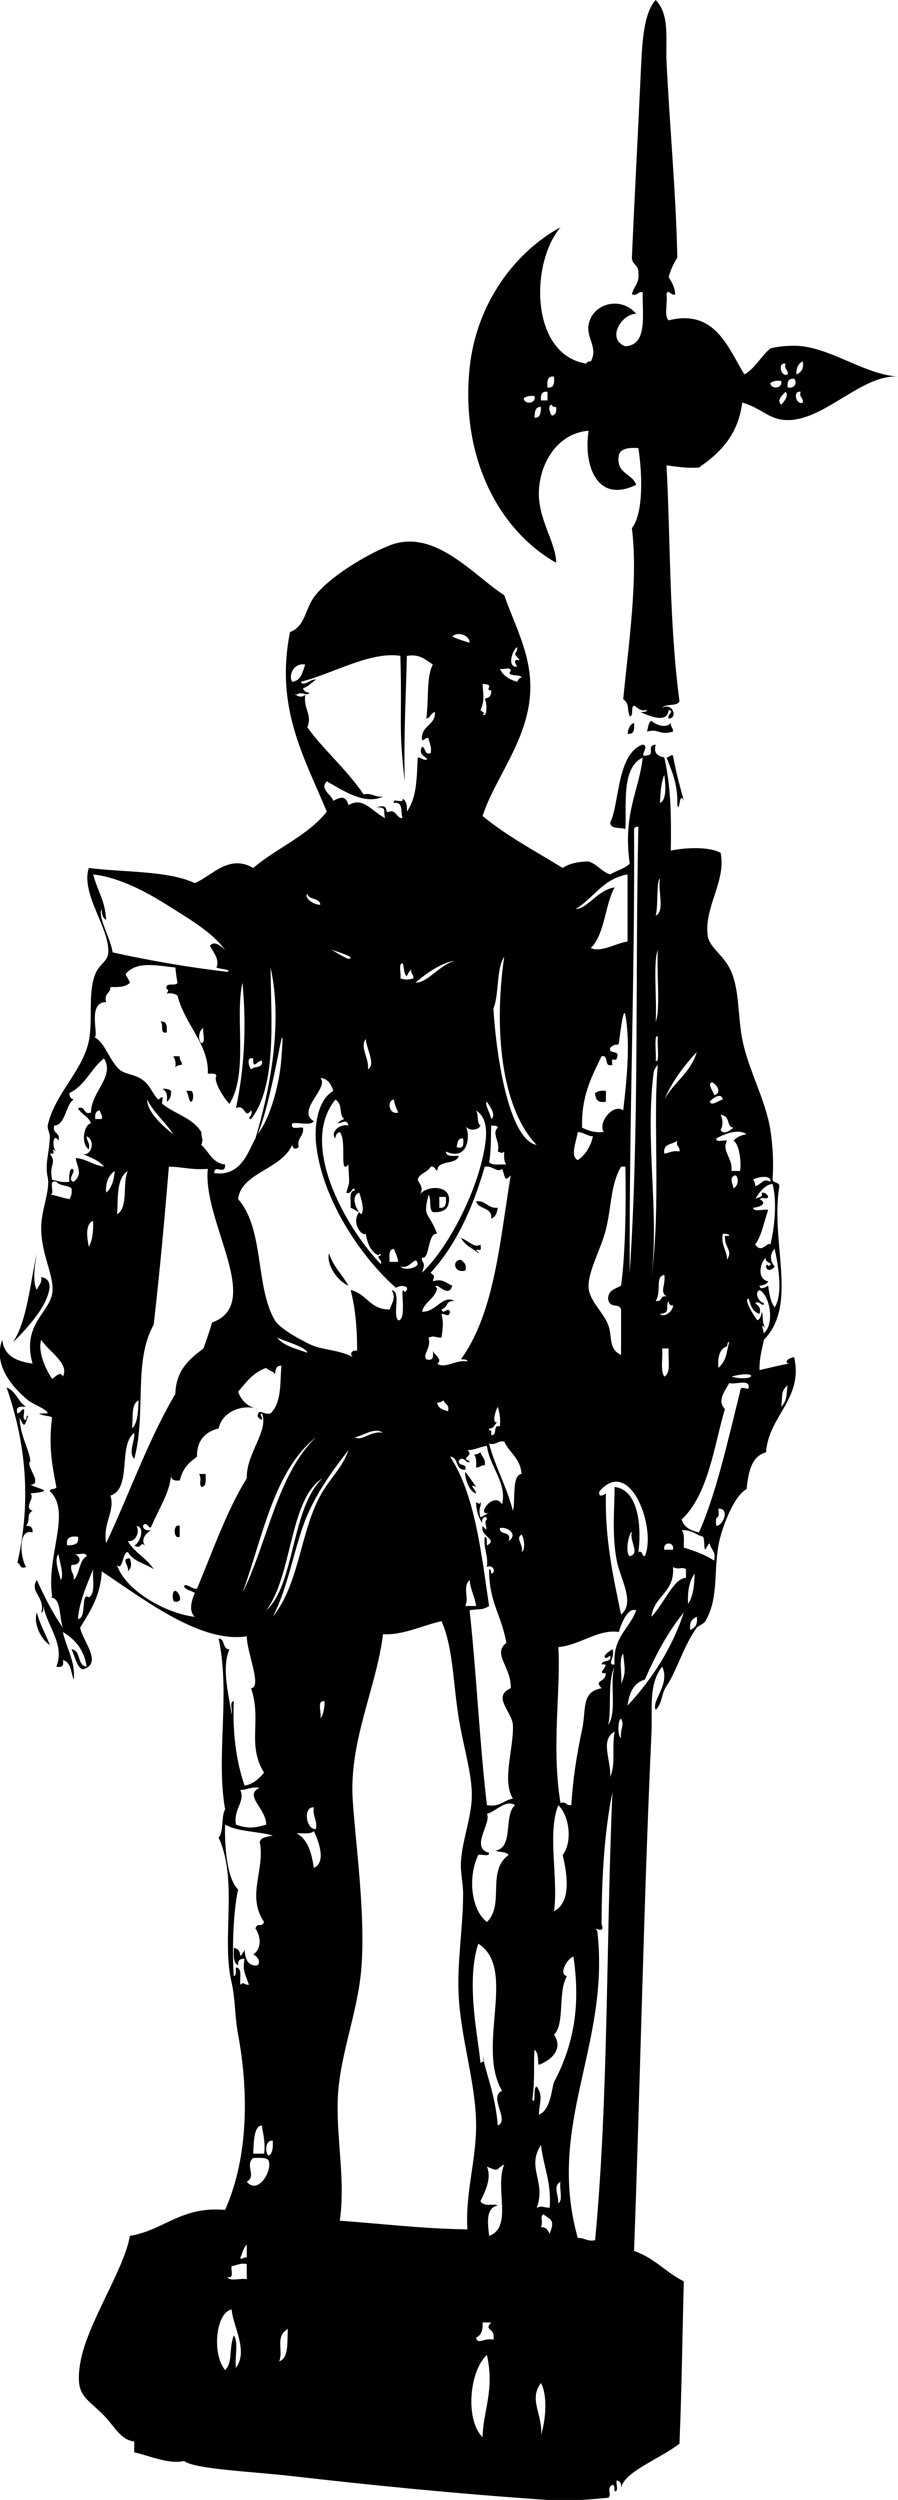 <?xml version="1.0" encoding="UTF-8" standalone="no"?>
<!-- Created with Inkscape (http://www.inkscape.org/) -->

<svg
   xmlns:dc="http://purl.org/dc/elements/1.1/"
   xmlns:cc="http://creativecommons.org/ns#"
   xmlns:rdf="http://www.w3.org/1999/02/22-rdf-syntax-ns#"
   xmlns:svg="http://www.w3.org/2000/svg"
   xmlns="http://www.w3.org/2000/svg"
   xmlns:sodipodi="http://sodipodi.sourceforge.net/DTD/sodipodi-0.dtd"
   xmlns:inkscape="http://www.inkscape.org/namespaces/inkscape"
   id="svg12091"
   version="1.1"
   inkscape:version="0.48.1 "
   width="205.225"
   height="571.087"
   xml:space="preserve"
   sodipodi:docname="knight.pdf"><defs
     id="defs12095" /><sodipodi:namedview
     pagecolor="#ffffff"
     bordercolor="#666666"
     borderopacity="1"
     objecttolerance="10"
     gridtolerance="10"
     guidetolerance="10"
     inkscape:pageopacity="0"
     inkscape:pageshadow="2"
     inkscape:window-width="640"
     inkscape:window-height="480"
     id="namedview12093"
     showgrid="false"
     inkscape:zoom="0.50955412"
     inkscape:cx="102.6125"
     inkscape:cy="285.54376"
     inkscape:window-x="501"
     inkscape:window-y="144"
     inkscape:window-maximized="0"
     inkscape:current-layer="g12099" /><g
     id="g12099"
     inkscape:groupmode="layer"
     inkscape:label="knight"
     transform="matrix(1.25,0,0,-1.25,0,571.087)"><g
       id="g12101"
       transform="scale(0.24,0.24)"><path
         d="m 496.195,1354.79 c -2.457,-1.4 -2.386,-5.31 -3.304,-8.24 9.199,2.58 9.175,-3.23 19.785,0 0.207,2.95 -2.02,3.47 -1.653,6.59 -3.511,-4.26 -10.707,-1.96 -14.828,1.65"
         style="fill:#000000;fill-opacity:1;fill-rule:nonzero;stroke:none"
         id="path12103" /><path
         d="m 483.008,1353.14 c -3.254,-1.14 -4.395,-4.4 -4.945,-8.24 5.148,-0.76 5.265,3.52 4.945,8.24"
         style="fill:#000000;fill-opacity:1;fill-rule:nonzero;stroke:none"
         id="path12105" /><path
         d="m 512.676,1328.41 c -2.668,0.47 -2.84,-1.55 -4.946,-1.64 5.024,-12.53 8.684,-21.48 8.235,-36.26 2.027,-6.53 1.211,11.53 4.953,3.29 -1.57,6.42 -5.48,18.66 -8.242,34.61"
         style="fill:#000000;fill-opacity:1;fill-rule:nonzero;stroke:none"
         id="path12107" /><path
         d="m 122.047,1125.69 c 3.266,-1.12 -1.027,-9.81 4.945,-8.24 0.324,4.72 0.203,9 -4.945,8.24"
         style="fill:#000000;fill-opacity:1;fill-rule:nonzero;stroke:none"
         id="path12109" /><path
         d="m 136.879,1099.32 c -1.649,0 -3.297,0 -4.945,0 1.382,-1.91 2.175,-4.42 1.648,-8.24 1.324,0.87 2.676,1.72 4.945,1.65 0.211,2.95 -2.019,3.47 -1.648,6.59"
         style="fill:#000000;fill-opacity:1;fill-rule:nonzero;stroke:none"
         id="path12111" /><path
         d="m 123.691,1074.6 c 2.797,-1.6 4.239,-4.56 3.301,-9.89 2.442,1.4 3.543,4.15 3.293,8.24 -1.465,1.28 -3.719,1.77 -6.594,1.65"
         style="fill:#000000;fill-opacity:1;fill-rule:nonzero;stroke:none"
         id="path12113" /><path
         d="m 461.578,1072.95 c -3.82,0.53 -6.324,-0.27 -8.242,-1.65 0.211,-4.74 2.062,-7.82 8.242,-6.59 0,2.75 0,5.5 0,8.24"
         style="fill:#000000;fill-opacity:1;fill-rule:nonzero;stroke:none"
         id="path12115" /><path
         d="m 145.121,1072.95 c -1.101,0 -2.199,0 -3.297,0 1.68,-2.16 1.617,-6.07 3.297,-8.24 2.692,-0.74 2.692,8.98 0,8.24"
         style="fill:#000000;fill-opacity:1;fill-rule:nonzero;stroke:none"
         id="path12117" /><path
         d="m 362.691,988.891 c 1.649,-6.586 12.426,-4.055 11.536,-13.184 3.25,1.137 4.394,4.395 4.945,8.242 -7.824,-0.679 -8.66,5.625 -16.481,4.942"
         style="fill:#000000;fill-opacity:1;fill-rule:nonzero;stroke:none"
         id="path12119" /><path
         d="m 362.691,950.984 c 0.7,3.219 4.707,-2.695 3.297,4.946 -4.437,-3.235 -9.816,3.605 -14.836,4.941 4.379,-6.945 8.778,-7.406 13.188,-11.535 0.301,1.402 -0.645,1.555 -1.649,1.648"
         style="fill:#000000;fill-opacity:1;fill-rule:nonzero;stroke:none"
         id="path12121" /><path
         d="m 250.602,949.336 c -2.051,-8.676 6.3,-21.152 14.836,-24.727 -4.731,8.465 -11.661,14.715 -14.836,24.727"
         style="fill:#000000;fill-opacity:1;fill-rule:nonzero;stroke:none"
         id="path12123" /><path
         d="m 365.988,797.723 c -1.328,-0.875 -2.679,-1.723 -4.945,-1.649 1.895,-1.953 1.859,-5.832 1.648,-9.89 2.957,-0.211 3.477,2.015 6.59,1.64 0.793,5.188 -2.347,6.449 -3.293,9.899"
         style="fill:#000000;fill-opacity:1;fill-rule:nonzero;stroke:none"
         id="path12125" /><path
         d="m 156.656,781.238 c -1.648,0 -3.293,0 -4.941,0 2.457,-5.015 -0.547,-6.41 1.648,-9.886 4.211,0.183 3.27,5.515 3.293,9.886"
         style="fill:#000000;fill-opacity:1;fill-rule:nonzero;stroke:none"
         id="path12127" /><path
         d="m 136.879,741.684 c -5.066,2.519 -5.066,-10.766 0,-8.246 0,2.75 0,5.496 0,8.246"
         style="fill:#000000;fill-opacity:1;fill-rule:nonzero;stroke:none"
         id="path12129" /><path
         d="m 98.969,716.961 c -7.531,0.051 -0.082,-5.785 -1.645,-9.895 3.27,3.118 2.809,5.786 1.645,9.895"
         style="fill:#000000;fill-opacity:1;fill-rule:nonzero;stroke:none"
         id="path12131" /><path
         d="m 133.582,692.234 c -2.691,0.746 -2.691,-8.98 0,-8.238 6.789,-0.801 2.344,8.039 0,8.238"
         style="fill:#000000;fill-opacity:1;fill-rule:nonzero;stroke:none"
         id="path12133" /><path
         d="m 28.098,675.754 c -3.012,-8 3.273,-20.875 9.891,-24.719 -3.211,8.324 -7.535,15.539 -9.891,24.719"
         style="fill:#000000;fill-opacity:1;fill-rule:nonzero;stroke:none"
         id="path12135" /><path
         d="m 37.988,687.293 c 1.004,0.09 1.949,0.242 1.648,1.648 -4.418,29.852 15.016,63.844 -1.648,79.114 0.027,2.722 4.57,0.918 4.945,3.297 -3.633,18.343 -5.894,32.16 -3.297,52.738 -0.223,1.613 -7.766,1.027 -9.891,3.293 0.363,-0.387 6.59,0.316 6.594,0 -0.07,3.019 -11.172,6.883 -14.832,9.89 -13.289,10.926 -26.77,27.872 -19.777,46.149 1.32,-12.41 11.004,-16.457 23.07,-18.125 -8.188,28.898 11.926,38.246 14.836,52.723 2.648,13.191 -8.476,29.476 -8.242,51.093 0.152,13.602 7,28.426 4.945,37.907 -2.355,10.87 1.418,19.09 1.649,31.32 0.035,2 -2.098,6.16 -1.649,8.23 5.176,24 26.469,41.18 31.317,64.29 3.316,15.81 -0.926,36.6 4.941,51.09 3.188,7.85 9.508,9.36 9.891,16.48 1.008,18.52 -21.168,44.71 -14.832,64.28 27.223,-3.55 59.711,-1.82 80.758,-11.54 12.91,5.29 25.758,22.39 44.5,11.54 17.797,15.17 41.465,24.47 56.039,42.85 -17.25,41.66 -39.555,79.13 -28.019,136.8 11.359,4.13 11.445,17.04 18.132,26.37 10.856,15.15 40.301,32.75 57.692,39.56 34.41,13.48 64.062,-22.99 87.355,-37.91 8.637,-24.68 21.219,-46.18 19.782,-74.17 -1.879,-36.64 -27.34,-65.84 -36.258,-93.94 18.289,-15.22 40.273,-26.75 60.98,-39.56 4.922,3.32 11.633,4.85 19.774,4.94 6.672,-2.12 9.82,-7.76 16.484,-9.88 4.727,2.96 11.039,4.34 14.832,8.24 -5.422,38.13 7.266,55.67 9.895,80.76 -16.473,-7.95 -12.164,-35.73 -13.188,-54.39 -4.066,1.42 -11.41,-0.42 -11.539,4.94 7.133,14.31 4.883,52.25 24.727,59.34 6.179,-1.3 -4.34,-10.21 3.289,-8.25 6.652,0.49 -1.094,7.31 6.601,8.25 -1.922,-7.42 2.274,-8.71 6.586,-9.89 5.098,-22.69 5.289,-43.71 4.945,-70.88 10.813,2.39 29.348,3.17 37.915,-1.64 4.445,-21.27 -12.438,-41.02 -9.891,-62.63 1.066,-9.07 10.836,-14.33 16.48,-24.72 7.989,-14.72 6.274,-35.94 9.887,-54.39 4.695,-23.98 17.93,-46.52 21.426,-69.23 1.828,-11.88 2.644,-25.13 1.652,-37.91 0.668,-3.17 6.391,-1.3 4.942,-6.589 -6.274,-42.527 14.531,-88.957 -11.536,-115.359 -1.398,-7.395 -3.527,-14.051 -3.296,-23.07 8.511,1.847 17.812,4.367 23.074,4.945 -4.035,-0.113 -3.219,3.719 3.297,4.941 7.164,-31.894 -19.364,-44.363 -21.426,-72.515 -11.258,-3.035 -13.395,-15.18 -14.836,-28.02 -10.246,-5.504 -19.473,-31.375 -21.43,-42.855 -3.695,-21.735 0.157,-39.914 -9.886,-57.688 -0.993,-1.762 -5.809,-3.875 -6.59,-4.937 -9.825,-13.332 -15.403,-33.301 -23.075,-44.504 -4.097,-5.981 -3.042,-12.946 -8.238,-18.129 -3.394,7.226 11.289,19.18 4.942,32.961 -10.657,-13.77 -7.235,-31.02 -8.239,-52.742 -5.675,-121.938 -8.597,-268.34 -13.187,-392.27 15.308,-5.008 24.254,-16.398 37.91,-23.07 C 519.813,125.27 519.316,83.461 517.617,42.855 501.871,30.695 474.023,20.988 473.121,8.246 473.582,12 472.723,14.441 469.824,14.836 468.922,12.438 471.75,6.32 468.176,6.59 467.914,8.535 468.461,11.273 466.52,11.543 461.512,8.789 466.625,3.609 463.227,1.648 449.23,0.398 434.656,-1.195 417.082,0 c -72.305,4.934 -136.559,11.5 -194.5,18.133 -31.09,3.562 -74.336,5.242 -82.406,11.539 -11.328,-2.777 -26.488,4.051 -37.906,6.586 0,2.75 0,5.5 0,8.246 -10.563,1.234 -14.879,11.398 -23.079,19.777 -14.07,14.375 -22.078,14.66 -18.129,39.555 4.719,29.762 33.379,71.008 37.906,97.246 26.367,4.395 38.82,22.711 72.523,19.773 18.106,40.77 17.805,91.016 9.887,133.504 -2.52,13.536 -2.149,27.68 -4.945,39.559 -7.977,33.902 5.179,77.594 -9.891,110.43 4.055,4.734 1.781,15.793 4.949,21.425 -7.183,41.051 4.18,87.356 -4.949,130.2 5.199,-0.301 2.672,-8.317 8.242,-8.239 -6.109,-13.808 -0.656,-34.004 1.649,-49.449 0.949,2.899 -1.993,9.688 1.652,9.895 -1.008,-23.883 1.773,-45.473 8.238,-64.278 6.981,1.258 11,5.481 14.832,9.891 -13.269,21.453 -1.543,39.473 -9.886,64.273 8.539,0.946 -3.129,26.668 -3.297,39.559 -34.664,-5.348 -76.364,26.664 -110.426,49.441 -0.988,-18.789 -8.996,-30.558 -16.484,-42.843 1.602,-9.653 16.934,-26.473 3.297,-31.317 -4.484,-2.765 -7.551,9.969 -9.891,14.828 7.594,-0.644 3.945,-12.539 11.539,-13.183 -1.906,12.929 -8.887,20.781 -18.129,26.371 2.699,-12.457 9.859,-22.895 8.238,-36.262 -2.156,5.535 -1.945,13.438 -8.238,14.832 0.984,-4.281 -0.664,-5.929 -4.945,-4.941 6.754,16.765 -7.133,30.847 -9.887,46.144 -0.258,-1.937 0.281,-4.675 -1.652,-4.941 3.434,11.719 -9.438,15.769 -3.297,24.723 5.809,-12.875 12.059,-25.301 19.781,-36.254 -3.082,8.664 -0.859,23.179 -9.891,23.07 z m 51.094,24.723 c 6.199,-19.133 36.613,-36.938 59.332,-39.559 -4.781,4.273 -2.625,12.109 0,18.133 -2.465,1.926 -6.738,2.047 -8.238,4.941 0.953,3.442 6.222,-2.375 9.887,-1.648 12.019,28.64 22.394,58.918 37.91,84.058 -0.493,19.055 17.097,36.145 11.535,49.442 -2.445,-0.719 0.652,-2.106 0,-4.938 -1.469,0.731 -2.945,1.446 -3.293,3.297 1.394,5.879 4.058,0.196 9.887,1.641 8.707,8.363 7.125,23.988 8.242,36.262 -4.348,0.503 -4.25,-3.434 -4.946,-6.59 -1.035,2.804 -4.976,2.711 -6.593,4.945 -9.871,-3.312 -15.352,-11.02 -21.426,-18.133 2.426,-6.91 7.324,-11.355 14.836,-13.183 -10.723,3.929 -26.922,-1.438 -29.672,-14.836 -11.984,-2.793 -16.723,-11.184 -16.48,-21.422 -5.844,-4.528 -10.305,-7.645 -13.184,-18.133 -3.758,-0.457 -6.195,0.395 -6.594,3.297 -1.66,-13.352 -7.359,-21.09 -14.832,-37.906 -1.492,-4.5 -3.687,5.011 -6.594,0 0.399,-2.899 2.836,-3.762 6.594,-3.297 -4.086,-1.438 -8.64,-7.356 -4.945,-11.539 -4.649,3.355 -2.055,-3.629 -8.238,0 3.511,0.726 9.179,13.675 1.648,14.836 2.699,-3.528 0.16,-12.368 -6.594,-11.539 5.008,-8.727 14.469,-13.004 19.778,-21.43 -6.629,4.363 -15.911,6.062 -19.778,13.187 -4.336,-0.707 -3.637,-14.91 -8.242,-9.886 z m 441.723,-39.559 c -3.547,-1.398 -5.832,-4.062 -4.942,-9.887 3.539,1.395 5.825,4.055 4.942,9.887 z m 69.218,176.359 c -5.589,-4.937 -3.589,-7.312 -4.941,-16.488 5.09,5.524 3.664,9.301 4.941,16.488 z m -93.945,464.764 c -2.5,-5.73 -2.969,-13.5 -3.297,-21.42 5.887,2.74 3.821,17.13 3.297,21.42 z m -161.519,105.49 c 3.765,-2.28 8.73,-3.36 13.187,-4.95 -0.137,5.79 -8.461,8.85 -13.187,4.95 z m 49.449,-8.25 c -3.637,-1.78 -8.227,-15.83 0,-14.83 -1.012,1.54 -3.84,6.08 1.644,4.95 -0.578,2.16 -2.898,2.59 -3.293,4.94 0.871,1.33 1.715,2.67 1.649,4.94 z m -153.297,-24.71 c -3.324,-2.18 -5.734,-5.26 -9.887,-6.6 0.723,-2.03 2.11,-3.38 4.946,-3.3 -2.309,-3.36 -5.68,1.62 -9.887,-1.64 -3.762,2.72 2.371,-4.22 6.586,0 -1.278,-11.27 5.578,-15.24 1.652,-24.73 10.516,-15.16 30.43,-32.61 42.852,-51.09 6.789,1.29 8.461,-2.53 14.836,-1.65 -14.133,-6.99 -31.582,5.34 -42.856,11.54 -5.848,-5.96 3.879,-10.32 4.945,-14.84 5.571,3.06 9.661,4.24 11.54,-3.29 11.117,6.79 17.531,-4.6 28.019,-9.89 -2.121,5.02 2.219,8.42 -6.594,8.24 10.93,3.46 4.926,-5.39 9.895,-3.3 4.594,1.94 5.551,-5.36 9.894,-4.94 -1.625,4.42 0.821,12.91 -6.597,11.54 -1.18,4.47 7.777,-1.18 6.597,3.29 2.879,-1.52 3.637,-5.15 3.297,-9.89 6.235,9.37 7.434,17.89 8.239,41.21 2.96,0.21 3.476,-2.02 6.593,-1.65 3.168,1.18 -7.258,2.48 -3.297,9.89 3.176,-0.67 1.301,-6.39 6.594,-4.95 0.953,5.35 -1.121,7.67 -1.648,11.54 -2.664,0.47 -2.836,-1.56 -4.946,-1.65 -1.117,11.57 10.149,10.73 9.891,21.43 -3.363,-0.49 -3.23,-4.46 -6.594,-4.95 1.969,16.01 -0.054,31.59 4.942,41.21 -5.414,3.37 -9.407,8.16 -19.774,6.59 -0.664,-31.56 -2.441,-56.63 -1.648,-95.59 -4.949,42.45 -1.86,46.63 -3.305,95.59 -23.137,3.52 -51.558,-13.69 -75.82,-19.77 2.195,-4.19 7.316,2.41 11.535,1.65 z m -8.242,11.53 c -8.68,1.41 -12.965,-8.06 -9.887,-13.18 6.871,0.81 7.934,7.45 9.887,13.18 z m 164.832,-9.89 c -0.442,2.89 -12.27,0.21 -8.238,4.95 0.277,3.57 -5.844,0.74 -8.243,1.64 2.375,-5.31 7.2,-8.18 13.188,-9.88 0.73,1.46 1.441,2.94 3.293,3.29 z m -28.02,-16.48 c 1.465,1.48 5.02,0.13 4.946,6.59 -5.985,0.23 3.75,4.72 -6.59,4.94 0.386,-7.21 1.715,-13.18 -1.649,-19.77 0.93,-1.54 4.582,-2.5 1.649,-3.3 3.547,-3.63 3.59,9.09 1.644,11.54 z m 117.024,-97.24 c -1.922,0.26 -2.93,-0.37 -3.297,-1.65 0.687,-114.81 -3.813,-220.52 -3.301,-337.88 7.332,111.11 4.082,226.39 6.598,339.53 z m -400.52,-95.6 c 27.883,-6.18 56.844,-11.27 87.352,-14.83 4.32,1.82 -6.496,2.1 -8.239,3.3 2.629,5.8 -2.203,11.36 -4.945,16.48 3.383,4.85 9.594,-1.27 11.539,-3.3 -8.875,13.05 -27.578,23.96 -44.5,34.61 -16.941,10.67 -37.332,21.1 -56.039,23.08 3.949,-14.31 9.016,-19.45 9.887,-34.62 -2.445,1.4 -3.543,4.15 -3.293,8.24 -3.762,-4.64 6.84,-22.57 8.238,-32.96 z m 382.391,49.45 c -7.531,-13.9 -7.336,-35.53 -18.133,-46.15 8.121,-3.68 19.23,3.81 28.02,4.95 0,17.02 0,34.05 0,51.09 -18.774,-3.2 -25.821,-18.13 -39.555,-26.38 8.75,0.07 17.062,14.79 29.668,16.49 z m 34.605,6.59 c -2.968,-0.92 -1.183,-20.76 -3.289,-28.02 7.317,3.12 1.367,19.51 3.289,28.02 z m -268.66,-11.54 c -2.859,-2.44 4.563,-8.53 9.891,-8.24 -0.418,5.63 -8.731,3.36 -9.891,8.24 z m 267.016,-42.85 c -3.742,-8.36 -0.625,-37.82 -1.645,-54.39 3.738,8.36 0.621,37.82 1.645,54.39 z m -247.239,0 c -4.136,1.84 8,-5.45 11.54,-6.59 6.781,0.8 -8.184,5.26 -11.54,6.59 z m 130.215,-4.95 c -6.281,-9.64 -3.683,-28.17 -8.238,-39.55 2.453,-40.13 12.543,-99.91 32.965,-103.83 -27.488,28.46 -32.617,89.61 -24.727,143.38 z m -37.906,-3.29 c -8.383,-0.43 -22.141,-9.71 -29.664,-16.48 9.098,-0.29 18.273,13.56 29.664,16.48 z m -39.555,-1.65 c -3.687,-0.71 -0.668,-8.12 -1.656,-11.54 3.473,-1.22 6.438,-1.22 9.895,0 0.214,2.96 -2.016,3.48 -1.645,6.6 -1.539,-1.21 -2.496,-3 -3.297,-4.95 -2.73,1.66 -1.789,7 -3.297,9.89 z m -153.289,-60.98 c 3.684,0.71 0.664,8.12 1.645,11.54 -3.473,-1.35 -4.524,-8.7 -1.645,-11.54 z m 52.739,57.69 c 0.246,-37.02 5.238,-89.92 -14.832,-115.38 -4.254,0.4 2.261,2.84 0,6.6 -5.45,-7.33 -3.981,5.34 -11.54,1.65 6.188,28.57 8.278,61.86 4.946,95.59 -5.918,-26.77 4.719,-68.98 -9.891,-92.3 -5.172,5.4 -12.57,18.04 -9.887,21.43 -0.511,2.23 -4.128,1.37 -6.589,1.65 1.089,21.78 -17.594,37.42 -23.079,59.33 -1.914,1.38 -4.421,2.17 -8.238,1.65 1.012,1.46 1.992,2.95 0,3.29 -1.578,5.98 7.113,1.68 8.238,4.95 -1.132,6.12 -0.792,4.31 -1.648,11.54 -16.148,1.74 -29.562,4.81 -37.906,-4.95 0.856,-2.44 2.438,-4.15 3.293,-6.59 -2.832,-3.22 -8.531,-3.56 -14.832,-3.3 0.172,-5.11 -5.188,-4.7 -3.297,-11.54 -15.891,0.14 -3.594,-30.01 -9.887,-26.37 8.363,-2.6 11.727,-17.04 19.777,-24.72 4.25,-4.05 11.457,-3.43 18.128,-8.24 5.235,-3.77 7.278,-10.11 11.539,-14.83 0.457,-0.51 2.489,2.45 3.293,1.64 0.774,-0.77 -0.828,-4.25 0,-4.94 9.829,-8.05 22.653,-10.3 29.672,-21.43 0.145,-6.15 1.844,-4.7 0,-9.88 5.957,-5.03 8.203,-13.77 18.129,-14.84 0.281,-8.91 -8.527,0.83 -8.242,-6.59 21.148,-3.01 26.496,18.54 31.316,26.37 9.231,30.77 21.735,84.94 11.536,130.21 z m -9.887,-126.92 c 10.039,12.38 16.957,39.72 18.129,57.69 0.469,7.21 2.441,28.03 -1.649,6.6 -1.476,-7.73 -9.597,-49.32 -16.48,-64.29 z m 268.66,65.93 c -1.602,-6 8.027,-0.76 4.949,-8.24 -0.707,-3.21 -4.711,2.7 -3.304,-4.94 -7.102,-2.16 -2.043,7.84 -8.235,6.59 -7.558,-15.52 -15.633,-30.52 -14.832,-54.39 4.465,-2.13 9.152,-4.03 16.481,-3.3 -4.723,7.32 7.472,22.13 14.832,16.49 2.23,20 5.761,49.66 1.648,72.52 -1.574,8.74 -4.883,-21.33 -4.941,-21.43 -1.809,-2.84 -1.141,1.06 -6.598,-3.3 z m 36.262,8.24 c -3.242,3.14 -0.977,-13.22 -1.645,-18.13 3.238,-3.13 0.977,13.23 1.645,18.13 z m -222.512,-1.64 c -4.703,-6.42 2.758,-14.77 1.645,-23.08 6.367,3.24 -1.336,16.06 -1.645,23.08 z m 252.18,-9.89 c -9.711,-10.62 -18.606,-22.05 -24.727,-36.26 7.172,13.15 20.172,20.48 24.727,36.26 z m -337.891,-4.95 c -5.937,1.58 -2.918,-7.11 -1.644,-8.24 2.46,2.48 9.394,0.49 8.238,6.59 -3.828,-0.15 -6.918,-7.6 -6.594,1.65 z M 42.934,1003.73 c -7.269,2.32 -0.027,-9.867 -4.945,-9.894 2.969,0.211 8.688,-2.246 14.832,-3.297 1.383,1.918 2.176,4.418 1.649,8.242 -3.008,2.489 -9.238,1.749 -11.535,4.949 z m -4.945,21.42 c 5.633,-7.9 -0.793,-7.12 1.648,-19.78 3.945,-0.99 7.52,-2.36 13.184,-1.64 -0.215,4.06 -0.25,7.93 1.649,9.88 5.082,-0.58 -4.336,-8.4 1.648,-9.88 7.797,6.14 1.832,12.52 1.648,18.13 8.484,-0.86 13.223,-5.46 21.426,-6.6 -3.863,4.93 -10.578,7 -16.48,9.89 6.199,-2.97 10.785,9.8 3.297,13.19 -0.035,-3.89 2.836,-4.86 1.649,-9.89 -6.356,4.33 -3.766,18.95 1.648,19.78 -1.793,5.34 -7.469,6.81 -9.891,11.54 6.523,2.12 3.363,-5.43 9.891,-3.3 0,15.77 18.484,27.46 9.887,41.2 -9.891,-7.69 -14.375,-20.78 -26.371,-26.37 -0.07,-2.82 1.227,-4.27 3.297,-4.94 -5.992,-3.31 -6.242,-19.85 -14.832,-19.79 -1.629,-6.57 4.926,-4.95 3.297,-11.53 -4.336,7.06 -5.25,-6 -1.648,-8.24 -6.531,4.03 1.844,-2.46 -4.945,-1.65 z m 463.149,67.58 c -3.008,-2.94 -3.18,-5.68 -3.297,-6.59 -6.547,-52.73 4.558,-106.167 -1.645,-154.937 7.493,53.121 0.993,121.397 4.942,161.527 z M 268.73,870.238 c -2.359,2.414 -1.261,5.223 3.301,4.946 0.102,15.714 -1.261,32.492 -4.949,46.132 12.199,-2.636 14.695,-14.976 29.676,-14.836 1.926,4.993 5,8.833 1.648,14.836 7.59,-1.753 0.297,-18.382 4.942,-23.074 7.398,-0.297 0.297,29.793 4.953,21.43 5.691,4.723 -3.223,5.988 -6.594,3.293 -25.367,21.969 -56.777,66.98 -60.996,110.425 -1.231,12.69 1.117,32.57 13.187,39.56 -1.621,4.97 -3.914,9.26 -9.886,9.89 7.273,-7.3 -18.692,-24.89 -4.946,-32.96 -2.285,-3.76 -11.476,-0.62 -16.484,-1.65 -1.691,-5.54 5.129,-2.57 8.242,-3.3 0.828,-6.87 -4.82,-7.27 -3.293,-14.83 -2.375,-1.85 -4.023,-1.78 -4.949,1.65 -8.598,-18.93 -38.867,-21.05 -41.203,-41.211 20.137,-22.777 12.945,-66.738 28.019,-92.297 4.625,-7.832 26.965,-18.422 26.372,-18.121 9.171,-4.719 22.523,-4.058 32.96,-9.883 z m 273.61,209.302 c -3.879,-1.39 1.371,-7.23 1.648,-9.89 6.629,1.75 1.731,8.64 -1.648,9.89 z m -1.649,-14.83 c 1.395,-3.89 7.235,1.37 9.891,1.65 -1.004,5.88 -7.898,0.98 -9.891,-1.65 z m -240.636,1.65 c -5.606,-0.71 -3.696,-12.05 3.293,-9.89 -1.309,3.08 -2.75,6.03 -3.293,9.89 z M 288.512,947.688 c -6.332,2.332 -8.801,10.05 -9.887,16.484 -3.008,-2.328 -11.355,8.555 -4.949,16.476 -2.438,0.864 -4.153,2.438 -6.594,3.301 0.516,4.981 -1.828,12.817 3.301,13.184 -1.43,4.867 -2.469,-3.824 -6.59,-1.649 3.074,10.436 2.164,4.45 1.645,21.426 -7.352,-8.92 -0.934,18.26 -6.598,24.72 -2.024,-0.72 -3.383,-2.11 -3.293,-4.94 -4.274,4.38 2.773,11.43 9.891,9.88 -1.141,5.17 -4.395,2.16 -8.243,1.66 1.211,1.54 2.996,2.5 4.946,3.29 -4.446,4.02 -0.387,10.43 -6.594,14.84 -29.445,-35.96 11.805,-102.614 34.613,-125.266 1.578,3.07 -4.937,5.511 0,6.594 -0.312,1.871 -1.652,0.914 -1.648,0 z M 275.328,979 c 2.246,3.117 0.457,10.105 -1.652,16.484 -7.172,-2.746 -1.918,-14.32 1.652,-16.484 z m -163.172,87.36 c -0.293,-9.11 11.711,-20.14 19.778,-26.38 -5.989,9.4 -14.704,16.07 -19.778,26.38 z m 258.774,-1.65 c -2.196,-1.25 2.722,-9.26 3.297,-13.19 4.253,3.3 -1.692,10.28 -3.297,13.19 z M 333.023,964.172 c -7.601,0.848 -5.433,-20.137 -11.539,-18.129 -0.8,-5.188 3.563,-1.852 0,-11.543 19.461,18.25 42.258,61.547 47.797,95.6 1.719,10.56 2.227,22.06 -6.59,28.02 2,-2.94 0.297,-9.6 3.297,-11.55 -1.761,-4.15 -9.777,-4.15 -11.539,0 4.199,-6.5 2.621,-27.73 -14.832,-19.77 0.18,-4.21 5.516,-3.27 9.887,-3.3 -1.895,-7.45 -16.188,-2.49 -16.481,-11.53 -1.675,1.07 -1.703,3.79 -4.945,3.29 -2.113,-4.48 -8.441,-4.74 -9.89,-9.89 1.964,-4.55 4.679,-5.784 1.648,-11.534 4.527,7.544 26.785,8.374 21.43,-8.238 -1.661,-3.832 -5.676,-5.317 -11.543,-4.95 -3.227,2.266 -0.887,10.102 -3.293,13.188 -4.367,-18.078 -0.571,-11.551 6.593,-29.664 z M 75.898,1058.12 c -2.902,-0.41 -3.758,-2.84 -3.301,-6.6 1.652,0 3.301,0 4.949,0 0.699,3.45 -1.133,4.37 -1.649,6.6 z m 469.735,-21.43 c -0.274,-3.57 5.851,-0.74 8.246,-1.65 -4.57,-7.52 4.625,-13.5 3.297,-23.07 2.195,0 4.39,0 6.59,0 0.918,4.35 0.191,19.46 -4.946,23.07 2.313,2.63 5.68,4.21 9.891,4.94 -6.992,4.73 -18.109,-0.52 -23.078,-3.29 z m 13.187,8.24 c -6.058,0.78 -1.57,8.55 -9.882,9.89 2.066,-4.21 1.687,-9 0,-11.54 2.292,-4.78 8.128,0.47 9.882,1.65 z m -179.648,0 c -0.266,1.93 -3.008,1.39 -4.945,1.64 -0.418,-5.71 0.148,-19.05 -1.649,-28.01 2.399,-2.55 8.442,-1.45 13.188,-1.65 -1.899,1.95 -1.868,5.83 -1.653,9.89 -2.164,-1.98 -2.59,-0.64 -4.941,0 2.199,7.24 -4.934,13.62 0,18.13 z m 60.984,-3.3 c -1.484,-8.47 -5.871,-18.4 0,-21.42 5.891,3.99 9.633,10.14 11.535,18.13 -4.664,0.27 -6.867,3.02 -11.535,3.29 z m -87.355,-4.94 c -4.344,0.5 -4.254,-3.44 -4.946,-6.59 5.504,-1.66 5.403,2.28 4.946,6.59 z m 163.164,-1.65 c -3.539,-3.04 -11.199,-1.97 -9.887,-9.89 3.871,0.53 6.188,2.61 11.539,1.65 0.676,3.97 -3.008,3.58 -1.652,8.24 z m -39.551,-19.78 c -1.098,0 -2.195,0 -3.293,0 -8.09,-13.81 -7.23,-30.53 -11.543,-47.795 -3.793,-15.184 -14.035,-32.539 -13.187,-44.5 0.711,-9.91 11.277,-18.738 14.836,-28.016 3.558,-9.258 -0.032,-18.511 9.894,-23.066 0,11.539 0,23.066 0,34.597 -1.457,5.446 -8.734,0.04 -9.894,8.243 0.113,6.484 5.636,7.55 9.894,9.886 3.137,22.875 3.914,58.895 3.293,90.651 z M 333.023,922.965 c -1.449,-8.438 -9.546,-10.235 -11.539,-18.133 10.594,-0.664 15.516,13.012 24.723,8.242 -7.797,-0.39 -3.633,-3.898 -9.887,-6.594 1.614,-4.613 4.395,2.399 6.59,-1.648 -1.43,-4.789 -2.461,-1.855 -6.59,-1.644 1.641,-7.188 1.059,-10.465 0,-18.122 -6.156,0.149 -4.699,1.848 -9.89,0 2.406,-8.332 -4.836,-12.464 -1.649,-16.48 5.5,-1.652 5.407,2.293 4.942,6.598 0.547,-2.911 8.195,-6.985 3.3,-9.887 6.125,-4.399 14.215,3.312 23.071,1.644 -0.262,1.93 -3.004,1.395 -4.942,1.645 25.844,35.719 29.625,90.461 37.911,140.094 -5.368,-6.1 -4.25,0.18 -6.598,4.93 -3.629,-3.43 -7.074,2.61 -13.184,1.65 -9.109,-31.545 -21.793,-59.514 -41.203,-80.76 3.051,-3.172 3.02,-1.297 1.645,-6.586 7.191,2.277 9.031,-0.664 14.836,-3.305 -2.254,-7.3 -7.067,-2.832 -11.536,0 -1.871,-0.308 -0.918,-1.648 0,-1.644 z M 102.27,792.77 c -4.782,4.894 0.628,13.574 0,19.785 -12.567,-9.414 -1.504,-42.45 -18.133,-47.797 3.727,-12.153 -5.887,-20.297 -3.297,-36.262 17.727,37.762 32.148,78.828 52.742,113.719 0.492,18.195 10.777,26.582 21.426,34.613 2.305,6.485 4.547,13.031 6.594,19.77 39.718,14.144 -7.539,77.062 -3.293,117.012 -11.528,-1.08 -19.407,1.48 -29.668,1.65 -3.387,-41.143 -6.75,-77.959 -11.539,-120.311 -15.786,-27.808 -5.457,-67.332 -14.832,-102.179 z m -4.946,219.2 c -9.902,-6.09 -6.93,-26.439 -8.242,-32.97 8.945,4.793 3.988,23.49 8.242,32.97 z m -9.891,0 c -4.527,-3.17 -7.086,-8.3 -6.594,-16.486 4.289,3.407 5.91,9.476 6.594,16.486 z m 473.035,-3.29 c -5.434,-0.97 -2.36,-6.23 -1.649,-9.899 3.164,1.399 4.465,7.229 1.649,9.899 z m 13.183,-3.31 c 0.875,-1.32 1.727,-2.67 1.657,-4.94 5.277,1.41 5.808,6.39 11.531,3.3 1.086,6.23 -11.547,3.09 -13.188,1.64 z m 6.598,-9.886 c 2.816,0.075 4.27,-1.226 4.941,-3.296 -1.429,-2.485 -2.468,0.453 -6.589,-1.649 6.57,-3.348 0.375,-6.113 -4.95,-6.59 0.711,-3.687 8.129,-0.668 11.539,-1.644 -3.961,-11.489 -4.593,-18.559 -9.882,-26.375 5.007,-7.367 9.39,2.652 11.531,0 3.058,11.976 5.336,32.851 1.652,46.15 -5.054,-0.28 -9.609,-5.49 -13.183,-11.541 1.535,1.758 6.074,0.512 4.941,4.945 z m -240.633,-3.296 c -1.648,0 -3.297,0 -4.945,0 0,-2.743 0,-5.493 0,-8.239 5.148,-0.758 5.269,3.52 4.945,8.239 z M 70.953,974.059 c -6.441,-2.856 -4.543,-13.395 -3.297,-19.778 2.828,4.86 3.492,11.891 3.297,19.778 z M 555.527,962.52 c -0.265,1.933 -3.004,1.39 -4.945,1.652 -1.465,-9.16 3.168,-12.219 3.297,-19.781 4.668,7.828 -2.121,8.515 -1.649,18.129 1.098,0 2.192,0 3.297,0 z m 34.61,-9.891 c -3.739,-3.199 -3.739,-9.981 0,-13.184 -1.489,-2.847 -6.067,-4.55 -6.59,0 0.312,1.871 1.648,0.918 1.644,0 6.028,2.59 -3.828,2.465 -1.644,6.598 -4.754,-3.902 -7.047,-16.426 1.644,-18.129 -1.082,-2.215 -3.523,-3.074 -6.589,-3.305 0.246,-4.093 5.578,-0.48 6.589,0 0.379,-2.789 1.348,-12.218 4.946,-16.48 6.703,10.469 2.472,32.859 0,44.5 z m -290.082,0 c -4.215,-0.18 -3.27,-5.516 -3.297,-9.887 2.195,0 4.398,0 6.59,0 -0.535,3.852 -1.981,6.813 -3.293,9.887 z m 4.941,-13.184 c 2.234,-3.699 12.402,-1.539 13.192,1.649 -1.344,8.078 -6.02,-4.989 -13.192,-1.649 z m 201.082,-6.593 c -7.41,-1.211 -1.824,-12.868 -6.586,-19.778 5.071,-1.226 3.164,4.528 8.238,3.297 -5.425,4.016 -0.539,8.149 -1.652,16.481 z m 75.82,-44.489 c 8.067,6.692 5.106,28.438 -3.296,32.953 -4.52,-2.535 0.074,-9.66 3.296,-9.89 -0.394,-4.25 -2.835,2.265 -6.589,0 1.855,-1.981 4.703,-2.985 3.293,-8.238 -5.188,1.41 -6.836,6.351 -8.243,11.535 -4.351,0.316 3.86,-13.118 6.594,-16.481 2.215,1.09 3.07,3.524 3.297,6.59 1.582,-3.387 -0.324,-8.586 3.297,-13.176 -4.074,4.778 -2.906,1.961 -1.649,-3.293 z m -69.222,21.414 c -2.805,-0.605 -3.113,1.286 -3.297,3.297 -2.836,-4.172 2.019,-9.472 -6.598,-9.886 2.512,-3.458 10.239,1.734 9.895,6.589 z M 211.047,885.066 c 5.168,-6.363 14.594,-8.48 23.074,-11.535 -0.726,4.262 -15.828,8.313 -23.074,11.535 z M 31.395,883.422 c -2.871,-8.945 3.535,-22.805 8.242,-29.668 1.953,0.484 6.227,6.637 8.242,1.648 5.312,9.903 -10.809,19.039 -16.484,28.02 z M 555.527,881.77 c -1.601,-0.043 -1.285,-2.016 -1.648,-3.29 -5.758,-1.941 -7.301,-8.082 -6.598,-16.48 6.559,6.387 5.805,10.98 8.246,19.77 z m -46.148,-4.942 c -1.649,0 -3.301,0 -4.945,0 0.668,-7.019 -1.594,-16.976 1.644,-21.426 5.426,2.825 2.61,13.883 3.301,21.426 z m 47.797,-21.426 c 18.195,-4.847 21.847,5.75 0,0 l 0,0 z M 519.262,738.387 c 2.551,-2.403 1.457,-8.438 1.656,-13.188 8.406,-2.574 16.41,-5.558 23.07,-9.886 1.805,7.296 -2.793,8.195 -3.297,13.183 -1.539,-1.211 -2.496,-2.996 -3.296,-4.945 -1.45,1.492 -0.286,4.863 -1.645,9.887 -5.758,1.39 -8.781,5.507 -16.488,4.949 z m 13.187,-1.653 c 12.774,28.336 22.137,70.168 31.317,107.133 0.164,6.145 6.437,0.11 6.593,3.301 0.641,6.676 -10.273,1.816 -14.832,3.293 -3.207,-6.047 -9.593,-13.301 -3.297,-19.777 -7.964,-26.508 -12.449,-65.231 -32.968,-84.059 1.691,-6.004 6.883,-8.508 13.187,-9.891 z m -194.48,100.539 c -1.328,-0.867 -2.676,-1.718 -4.946,-1.644 0.571,-4.379 4.325,-5.563 8.243,-6.594 1.41,5.258 -2.594,5.102 -3.297,8.238 z m -232.406,0 c -5.93,-2.855 -4.106,-13.472 -4.942,-21.425 4.352,4.437 4.637,12.945 4.942,21.425 z m 273.609,-4.945 c -1.305,-1.773 -5.184,-13.672 0,-11.531 -2.59,-1.254 -2.465,-5.234 -6.594,-4.949 -0.301,-1.399 0.641,-1.555 1.649,-1.653 0,-1.093 0,-2.191 0,-3.289 5.207,-0.816 0.609,8.172 6.593,6.59 0.508,6.004 -0.261,10.727 -1.648,14.832 z m -87.363,-19.773 c -6.446,4.722 -15.118,-2.41 -21.426,-3.297 5.32,-3.602 12.129,5.39 21.426,3.297 z m -51.098,-3.297 c -32.344,-25.887 -40.465,-76.004 -56.035,-118.668 19.289,38.941 26.367,90.098 56.035,118.668 z M 372.578,751.57 c -10.582,-2.812 3.449,17.145 9.887,6.594 4.027,16.133 -9.61,28.832 -11.535,44.5 -5.313,-0.73 -8.926,-3.16 -14.836,-3.297 5.453,-4.402 -5.989,-6.035 1.652,-8.242 -1.203,-4.086 -4.965,5.441 -8.242,0 -0.484,-4.332 6.394,-1.297 4.945,-6.59 -7.949,-0.808 -4.761,9.52 -11.539,9.891 18.875,-28.934 23.531,-72.067 29.668,-113.731 -5.969,-3.757 -7.902,-1.754 -14.832,-3.293 5.285,-48.554 7.524,-100.152 13.184,-148.336 9.976,-1.738 12.672,3.813 19.781,4.946 -8.543,13.847 0.812,38.656 0,56.035 -0.465,9.957 -16.203,21.66 -1.648,28.019 0.679,16.286 -14.375,25.993 -3.297,34.61 -4.215,22.519 -13.172,30.621 -13.188,56.039 1.606,-0.039 1.281,-2.016 1.649,-3.293 4.097,0.664 1.253,7.547 -3.297,4.941 1.148,9.387 -2.789,13.692 -1.649,23.075 2.239,-0.512 1.367,-4.122 1.649,-6.59 8.961,4.535 -5.559,6.84 -3.293,14.836 6.226,-7.504 -0.063,3.425 3.293,4.941 -0.711,4.559 -5.18,0.082 -3.293,-3.293 -2.797,4.34 -4.879,9.398 -4.946,16.477 1.461,-1.016 2.946,-1.993 3.297,0 1.305,-2.411 -2.101,-4.364 0,-11.536 2.438,0.86 4.153,2.438 6.59,3.297 z m 18.133,1.649 c 2.176,7.121 -1.133,27.219 6.59,28.019 -0.77,11.867 -9.246,16.028 -13.188,24.719 -5.199,0.809 -5.816,-2.965 -11.535,-1.644 4.84,-18.239 13.477,-32.672 18.133,-51.094 z m -125.273,46.148 c -11.817,-15.054 -23.524,-31.39 -31.317,-49.445 -9.734,-22.559 -14.156,-54.504 -26.371,-77.465 20.25,24.91 20.855,64.016 36.262,92.301 6.863,12.601 17.195,21.746 21.426,34.609 z M 245.66,777.941 c -25.355,-15.855 -22.68,-74.015 -42.855,-100.539 21.968,19.243 18.808,77.883 42.855,100.539 z m 210.977,-9.886 c -1.137,-5.485 3.406,-2.657 4.941,-1.649 -0.848,-35.461 5.656,-63.57 11.543,-92.301 10.969,9.274 -0.488,26.817 -3.297,41.208 -3.863,19.753 -1.582,41.851 -1.648,56.039 19.988,-2.219 20.191,-35.414 18.129,-49.45 3.652,0.911 2.347,-3.148 4.945,-3.293 9.012,20.985 -11.02,76.512 -34.613,49.446 z m 88.996,-26.371 c 5.269,0.152 10.605,13.453 1.648,13.183 1.149,-11.543 -2.785,-1.64 -1.648,-13.183 z M 380.82,740.035 c -0.562,-6.055 9.457,-1.527 6.594,-9.89 7.742,5.066 -1.047,11.25 -6.594,9.89 z m 100.539,-3.301 c -1.32,2.274 -5.941,-14.785 -1.652,-18.125 8.293,1.911 -0.461,11.774 1.652,18.125 z m -84.058,-1.648 c -5.035,-3.043 1.906,-7.828 0,-13.184 3.406,1.418 1.742,11.473 0,13.184 z M 59.414,733.438 c -5.633,0.687 -9.391,-0.493 -8.242,-6.59 4.828,0.113 9.293,0.597 8.242,6.59 z m 446.664,-9.887 c 2.203,0 4.402,0 6.598,0 1.297,6.347 -7.895,6.347 -6.598,0 z M 66.008,718.609 c -0.207,3.641 -6.992,0.696 -9.891,1.645 6.285,-1.199 6.223,-8.645 -1.648,-8.238 -1.32,-5.723 2.457,-6.336 1.648,-11.539 4.773,4.57 3.871,14.808 9.891,18.132 z m -21.426,1.645 c -3.824,-4.469 0.684,-14.621 1.649,-19.777 2.902,3.546 -1.035,14.277 -1.649,19.777 z m 477.984,-18.129 c 0,2.195 0,4.398 0,6.59 -3.484,2.191 -4.875,-0.813 -9.89,1.648 1.519,-19.648 -14.531,-21.73 -16.481,-37.906 9.41,9.633 17.188,29.676 26.371,29.668 z m -451.613,6.59 c -4.488,-10.977 -10.816,-25.598 -11.539,-37.906 6.938,0.261 1.891,21.105 8.242,16.484 5.418,2.82 2.602,13.875 3.297,21.422 z m 458.199,-3.293 c -3.847,-5.488 -5.625,-13.051 -4.941,-23.078 3.762,5.582 4.766,13.922 4.941,23.078 z m -171.406,-4.945 c -5.66,-5.329 -0.211,-13.426 -3.297,-19.782 2.75,0 5.496,0 8.242,0 -1.019,7.223 -4.281,12.207 -4.945,19.782 z m 126.906,-23.075 c -6.023,2.676 -11.336,-9.5 -13.179,-16.48 -15.946,2.332 -29.063,-9.801 -46.153,-11.539 2.051,-31.645 -5.386,-76.328 1.649,-118.664 4.656,1.355 4.269,-2.324 8.234,-1.653 0.992,17.211 3.777,37.129 8.25,57.684 3.281,15.082 -0.941,28.652 14.832,31.316 -6.262,6.782 2.746,3.59 3.293,11.536 -8.922,-1.293 5.633,7.898 -3.293,6.597 0.52,3.875 7.813,0.977 6.59,6.59 -1.328,-0.312 -1.641,-1.652 -3.297,-1.648 -3.601,1.121 3.129,5.48 4.942,6.593 2.496,-5.269 -4.782,-12.609 1.656,-11.535 -1.508,20.731 11.363,27.086 16.476,41.203 z m 36.266,-1.648 c -12.18,-14.742 -21.473,-32.371 -29.668,-51.094 -8.598,-2.394 -11.867,-10.113 -13.187,-19.777 18.949,20.312 34.269,44.5 42.855,70.871 z M 291.809,659.273 c -5.27,-41.738 -26.149,-81.613 -23.079,-126.91 2.293,-33.769 9.692,-86.101 6.598,-126.91 -2.683,-35.367 -17.66,-68.668 -18.133,-103.836 -0.402,-30.105 5.907,-59.285 1.645,-89 32.344,-2.273 63.113,-6.121 97.254,-6.59 -1.883,26.914 6.972,53.551 6.597,80.758 -0.429,30.703 -11.156,62.918 -13.187,95.594 -1.637,26.348 3.258,52.559 3.297,79.113 0.015,8.356 -2.223,16.27 -1.649,24.723 1.227,17.976 8.887,35.359 8.243,52.742 -0.633,17.066 -6.774,36.629 -9.891,56.035 -4.539,28.258 -4.289,54.223 -13.184,74.168 -14.851,-3.375 -30.172,-10.984 -44.511,-9.887 z m 182.957,-14.835 c -3.797,-4.438 -0.582,-15.895 -1.645,-23.075 4.27,9.239 2.484,12.657 1.645,23.075 z m -6.59,-9.887 c -5.781,-12.043 -1.985,-33.961 -4.949,-44.504 7.015,9.469 0.953,32.012 4.949,44.504 z M 247.305,608.18 c -6.5,1.004 -1.938,-9.051 -3.293,-13.188 2.445,3.051 3.16,7.832 3.293,13.188 z m 225.816,-13.188 c -2.726,-1.254 -2.726,-13.578 0,-14.828 -0.836,7.52 2.859,9.332 0,14.828 z m -4.945,-9.883 c -11.262,-6.711 -2.676,-21.168 -3.301,-34.617 4.309,10.68 1.074,20.535 3.301,34.617 z M 197.863,542.25 c -6.629,1.133 -9.41,-1.578 -14.836,-1.645 4.02,-8.921 -5.355,-14.382 -3.297,-26.371 8.422,-3.093 14.2,-2.742 23.075,0 -0.008,12.399 -17.559,22.395 -4.942,28.016 z m 268.657,-3.293 c -6.055,-30.195 -8.184,-64.332 -8.235,-100.543 3.356,-8.625 -7.652,-0.746 -3.297,-4.941 10.176,-87.153 -39.203,-147.164 -14.832,-234.039 5.301,0.359 6.977,-2.918 13.18,-1.657 10.219,107.301 8.336,227.645 13.184,341.18 z m -74.161,-9.891 c -7.425,4.618 -14.679,-5.054 -21.429,-6.589 3.707,-6.969 -13.157,-25.973 1.648,-29.676 0.281,-3.571 -5.848,-0.742 -8.238,-1.645 -7.961,-16.39 -5.719,-41.554 6.59,-51.093 13.726,13.375 -0.52,38.519 16.484,51.093 -1.668,2.735 -7.004,1.793 -9.891,3.297 14.098,2.391 5.86,27.106 14.836,34.613 z m 32.961,0 c -8.613,-21.062 0.235,-56.605 -3.293,-80.757 13.688,6.875 9.821,29.433 6.59,42.847 6.813,8.067 6.297,28.317 -3.297,37.91 z m -186.254,-1.644 c -8.742,0.387 -5.589,-17.828 1.645,-16.488 1.156,7.203 -2.801,9.285 -1.645,16.488 z m -60.98,-107.133 c 8.199,-0.914 1.93,-11.777 8.238,-1.648 0.34,-2.828 0.699,-12.871 9.891,-11.539 2.625,2.476 -0.047,6.945 -3.301,8.242 5.957,3.926 6.434,12.824 1.652,19.777 1.922,5.356 4.305,-0.055 6.59,4.942 -13.636,20.113 0.992,39.902 -3.293,60.988 0.95,3.992 6.223,3.66 9.887,4.937 -11.629,3.203 -26.844,2.828 -36.258,8.246 -0.398,-9.746 0.078,-39.722 9.887,-49.449 -4.094,-18.844 -4.5,-48.519 -3.293,-65.926 2.234,0.512 1.367,4.133 1.644,6.594 5.125,-0.367 2.786,-8.199 3.297,-13.183 3.274,2.742 2.098,-0.153 6.594,0 -2.062,6.652 -5.242,10.484 -3.297,19.773 -3.594,0.305 -5.246,-1.344 -4.945,-4.941 -3.809,1.683 -3.41,7.578 -3.293,13.187 z m 60.98,89 c -2.394,-2.551 -8.437,-1.453 -13.183,-1.648 8.605,-4.582 11.515,-14.848 13.183,-26.371 10.122,4.382 3.043,21.785 0,28.019 z M 364.34,423.582 c -9.563,-29.391 -0.11,-70.812 1.648,-90.652 4.793,1.437 1.848,2.472 1.649,6.597 1.433,-12.539 9.738,-29.898 11.535,-54.386 9.5,3.621 -7.359,21.832 3.293,26.371 -19.977,33.918 11.863,93.015 -18.125,112.07 z m 46.144,-92.301 c -1.207,1.422 0.442,8.586 -3.293,11.547 -0.933,-12.25 0.602,-20.293 -1.648,-37.918 3.094,-5.078 0.199,9.539 3.297,9.895 5.07,-7.028 2.183,-11.207 1.644,-21.426 9.375,3.469 10,21.797 11.543,24.719 16.176,30.64 19.926,60.5 14.828,95.593 -4.351,-0.777 -11.828,-13.511 -4.941,-14.832 -7.117,-11.64 -1.402,-36.695 -9.887,-44.5 6.809,-10.121 -0.468,-18.75 -11.543,-23.078 z m -210.976,-46.14 c -6.082,-0.106 -6.188,-12.461 -6.594,-21.43 2.75,0 5.496,0 8.242,0 1.524,8.176 -1.824,20.066 -1.648,21.43 z m 8.242,-11.543 c -5.687,0.543 -6.027,-8.614 -3.297,-11.532 3.356,1.586 3.563,6.321 3.297,11.532 z m 204.387,-3.297 c -11.449,-17.324 4.242,-28.211 -3.297,-47.797 5.191,1.848 3.73,0.148 9.89,0 1.477,19.605 -4.832,31.434 -6.593,47.797 z m -219.223,-9.887 c -6.723,-5.582 2.859,-13.625 -4.941,-18.133 9.062,-10.465 20.007,9.41 16.48,16.489 -2.125,2.269 -7.156,1.632 -11.539,1.644 z m 191.199,-4.945 c -7.191,-3.723 -2.937,-5.93 -13.183,-1.645 3.855,-9.176 -1.575,-19.359 -4.942,-26.371 3.293,-4.91 10.285,-1.23 13.184,-3.297 -9.832,-1.765 -7.309,-14.847 -6.594,-23.074 18.43,6.543 4.02,36.336 11.535,54.387 z m 42.856,-13.188 c -6.012,-3.347 -1.371,-9.859 -1.649,-16.476 3.758,2.285 0.618,11.472 1.649,16.476 z m -13.184,-24.718 c -2.816,-2.856 0.258,-4.317 -1.648,-9.887 4.121,0.277 5.156,-2.535 6.593,-4.949 3.965,10.347 1.493,10.164 -4.945,14.836 z M 187.973,184.594 c 0,3.301 0,6.597 0,9.89 -3.282,-3.41 -3.696,-8.507 -4.946,-9.89 0.719,-2.446 2.11,0.652 4.946,0 z m 0,-4.938 c -5.352,0.953 -7.668,-1.125 -11.539,-1.648 -0.731,-3.117 2.242,-9.934 -3.297,-8.246 1.754,-3.742 10.359,-0.625 14.836,-1.649 0,3.848 0,7.696 0,11.543 z m -11.539,-34.613 c -12.032,-2.301 -15.192,-33.891 -4.942,-46.148 5.953,5.753 2.735,15.985 6.594,26.372 3.805,-4.985 0.582,-17 1.644,-24.723 9.629,13.043 -2.167,31.402 -3.296,44.5 z m 197.793,-9.891 c -2.196,0 -4.395,0 -6.59,0 0.363,-5.859 -1.117,-9.875 -4.946,-11.535 1.129,-6.012 6.559,0.348 13.184,-1.648 1.645,10.136 -7.887,6.433 -1.648,13.183 z m -154.938,-4.945 c -10.023,-5.719 -3.242,-16.242 -6.594,-24.723 7.61,2.829 5.91,14.965 6.594,24.723 z M 370.93,110.43 c -13.602,-12.332 -16.559,-49.883 -3.293,-62.629 0.203,19.621 9.308,35.395 3.293,62.629 z M 412.137,89 c -9.766,-12.402 1.601,-24.391 0,-39.555 3.426,10.727 5.297,29.508 0,39.555"
         style="fill:#000000;fill-opacity:1;fill-rule:nonzero;stroke:none"
         id="path12137" /><path
         d="m 31.395,931.203 c 0.793,-5.183 -2.344,-6.441 -3.297,-9.887 -3.773,6.582 -1.223,20.957 0,28.02 -4.883,-20.707 -7.254,-51.504 -18.129,-67.566 3.668,2.921 17.645,17.855 23.078,28.007 3.238,6.063 9.395,19.59 -1.652,21.426"
         style="fill:#000000;fill-opacity:1;fill-rule:nonzero;stroke:none"
         id="path12139" /><path
         d="m 21.508,825.742 c -1.605,-0.051 -1.277,-2.023 -1.648,-3.297 -3.574,-0.277 -0.75,5.844 -1.652,8.239 -2.164,-0.582 -2.59,-2.899 -4.941,-3.301 -1.656,5.508 2.289,5.41 6.594,4.945 -6.098,3.793 -7.684,12.098 -14.836,14.84 14.258,-41.445 19.184,-84.957 8.242,-133.504 2.586,-0.707 1.41,-5.184 6.594,-3.301 -4.606,7.465 -6.238,29.707 4.941,26.371 0.305,3.598 -1.348,5.246 -4.941,4.95 3.918,5.218 -0.348,8.375 4.941,11.535 -7.274,2.496 2.269,9.609 -1.645,13.187 19.258,1.879 7.273,2.989 0,6.59 10.27,0.457 -4.375,14.801 0,18.129 -1.16,9.434 -7.848,19.5 -8.242,32.965 3.391,-6.551 3.434,-8.285 6.594,1.652"
         style="fill:#000000;fill-opacity:1;fill-rule:nonzero;stroke:none"
         id="path12141" /><path
         d="m 354.449,782.887 c -0.824,-2.547 2.356,-15.172 8.242,-16.481 -0.355,3.633 -6.703,7.817 0,4.946 -1.386,2.347 -4.984,7.113 -8.242,11.535"
         style="fill:#000000;fill-opacity:1;fill-rule:nonzero;stroke:none"
         id="path12143" /><path
         d="m 487.949,1361.38 c 1.942,0.26 4.68,-0.28 4.942,1.65 -5.692,-1.31 -6.953,1.83 -9.883,3.29 -2.844,-1 0.121,-7.82 -3.301,-8.24 -2.516,6.92 0.25,8.94 -4.941,13.19 3.902,40.64 11.507,91.28 6.593,130.2 9.204,11.68 7.766,42.77 4.946,60.98 -6.989,0.4 -13.055,-0.12 -14.832,-4.94 -2.75,-14.83 10.148,-14.03 13.179,-23.07 -30.57,-14.82 -40.218,15.97 -36.261,41.2 -23.895,-1.84 -37.739,-25.19 -37.907,-47.79 -0.144,-20.19 13.145,-37.92 13.188,-52.74 -43.102,24.27 -73.027,79.56 -65.926,148.33 5.09,49.32 34.844,88.51 69.223,107.13 -23.434,-27.96 -22.86,-97.3 19.781,-103.84 0.359,1.29 1.375,1.92 3.293,1.66 5.82,10.47 -3.512,17.79 -1.652,28.01 3,16.45 24.754,21.98 36.261,8.24 -10.98,0.28 -23.093,-19.3 -8.238,-24.72 17.063,1.07 12.836,23.43 13.188,41.21 -3.973,0.67 -3.586,-3.02 -8.243,-1.65 1.204,5.93 5.957,8.32 4.946,16.48 0.414,5.91 -4.953,6.04 -4.946,11.54 1.852,42.36 4.524,92.35 6.59,136.79 1.086,23.32 1.606,48.59 11.543,59.34 10.887,-11.14 7.5,-30.25 8.238,-46.15 2.208,-47.49 7.321,-102.05 8.235,-149.98 -2.738,-4.41 -5.074,-9.2 -6.586,-14.84 2.238,-3.8 4.738,-7.34 4.941,-13.18 -3.07,-1.58 -5.507,4.93 -6.59,0 1.051,-6.1 -2.136,-16.42 1.649,-19.78 35.656,8.91 45.363,-21.39 57.684,-41.2 8.417,4.77 12.503,13.86 19.777,19.77 5.922,1.76 17.5,2.64 24.723,1.65 24.644,-3.37 48.031,-21.41 72.523,-23.07 -26.289,1.84 -53.645,-30.6 -80.762,-32.97 -16.828,-1.47 -21.562,8.54 -37.91,13.19 -3.027,-24.44 -16.684,-38.25 -32.965,-49.44 -9.519,-0.74 -16.886,0.69 -24.719,1.64 3.043,-54.56 1.891,-119.2 9.887,-179.65 -1.797,-4.24 -10.644,-1.44 -13.183,-4.94 7.828,4.39 12.379,-7.87 4.945,-8.25 -1.578,3.07 4.937,5.52 0,6.6 -0.953,-10.57 -14.301,-4.81 -21.43,-1.65 z m 123.614,267.01 c -3.446,-1.5 -5.024,-4.87 -4.938,-9.89 3.539,1.39 5.828,4.05 4.938,9.89 z m -13.188,-1.66 c -6.273,1.23 -3.555,-10.67 1.648,-8.23 0.676,3.97 -3.011,3.58 -1.648,8.23 z m -176.348,-9.88 c -5.152,0.75 -5.269,-3.53 -4.945,-8.24 5.152,-0.76 5.27,3.52 4.945,8.24 z m 182.946,-1.65 c -4.344,0.5 -5.414,-2.28 -4.95,-6.59 5.805,-1.25 7.383,4.31 4.95,6.59 z m -9.891,-1.65 c -3.824,0.53 -6.324,-0.26 -8.242,-1.65 0.148,-4.9 9.828,-4.41 8.242,1.65 z m 14.836,-8.24 c -6.281,1.23 -3.566,-10.67 1.645,-8.24 0.675,3.97 -3.004,3.58 -1.645,8.24 z m -11.543,0 c -2.176,-2.64 -7.047,-6.16 -3.293,-9.89 2.344,2.48 6.102,7.11 3.293,9.89 z m -181.293,0 c -4.348,0.49 -5.41,-2.28 -4.945,-6.6 1.648,0 3.297,0 4.945,0 0,2.2 0,4.4 0,6.6 z m -9.891,-3.29 c -3.82,0.52 -6.328,-0.27 -8.242,-1.66 0.145,-4.9 9.828,-4.4 8.242,1.66 z m 13.188,-6.6 c -3.859,-0.42 -0.953,-7.24 0,-8.24 2.894,0.39 3.754,2.84 3.293,6.59 -1.918,-0.27 -2.934,0.37 -3.293,1.65 z m -8.242,-1.65 c -4.633,0.24 -4.754,-4.04 -4.946,-8.24 4.633,-0.24 4.75,4.04 4.946,8.24"
         style="fill:#000000;fill-opacity:1;fill-rule:nonzero;stroke:none"
         id="path12145" /><path
         d="m 351.152,944.391 c -7.226,-0.246 -5.261,-10.754 3.297,-8.243 1.41,5.254 -1.437,6.258 -3.297,8.243"
         style="fill:#000000;fill-opacity:1;fill-rule:nonzero;stroke:none"
         id="path12147" /></g></g></svg>